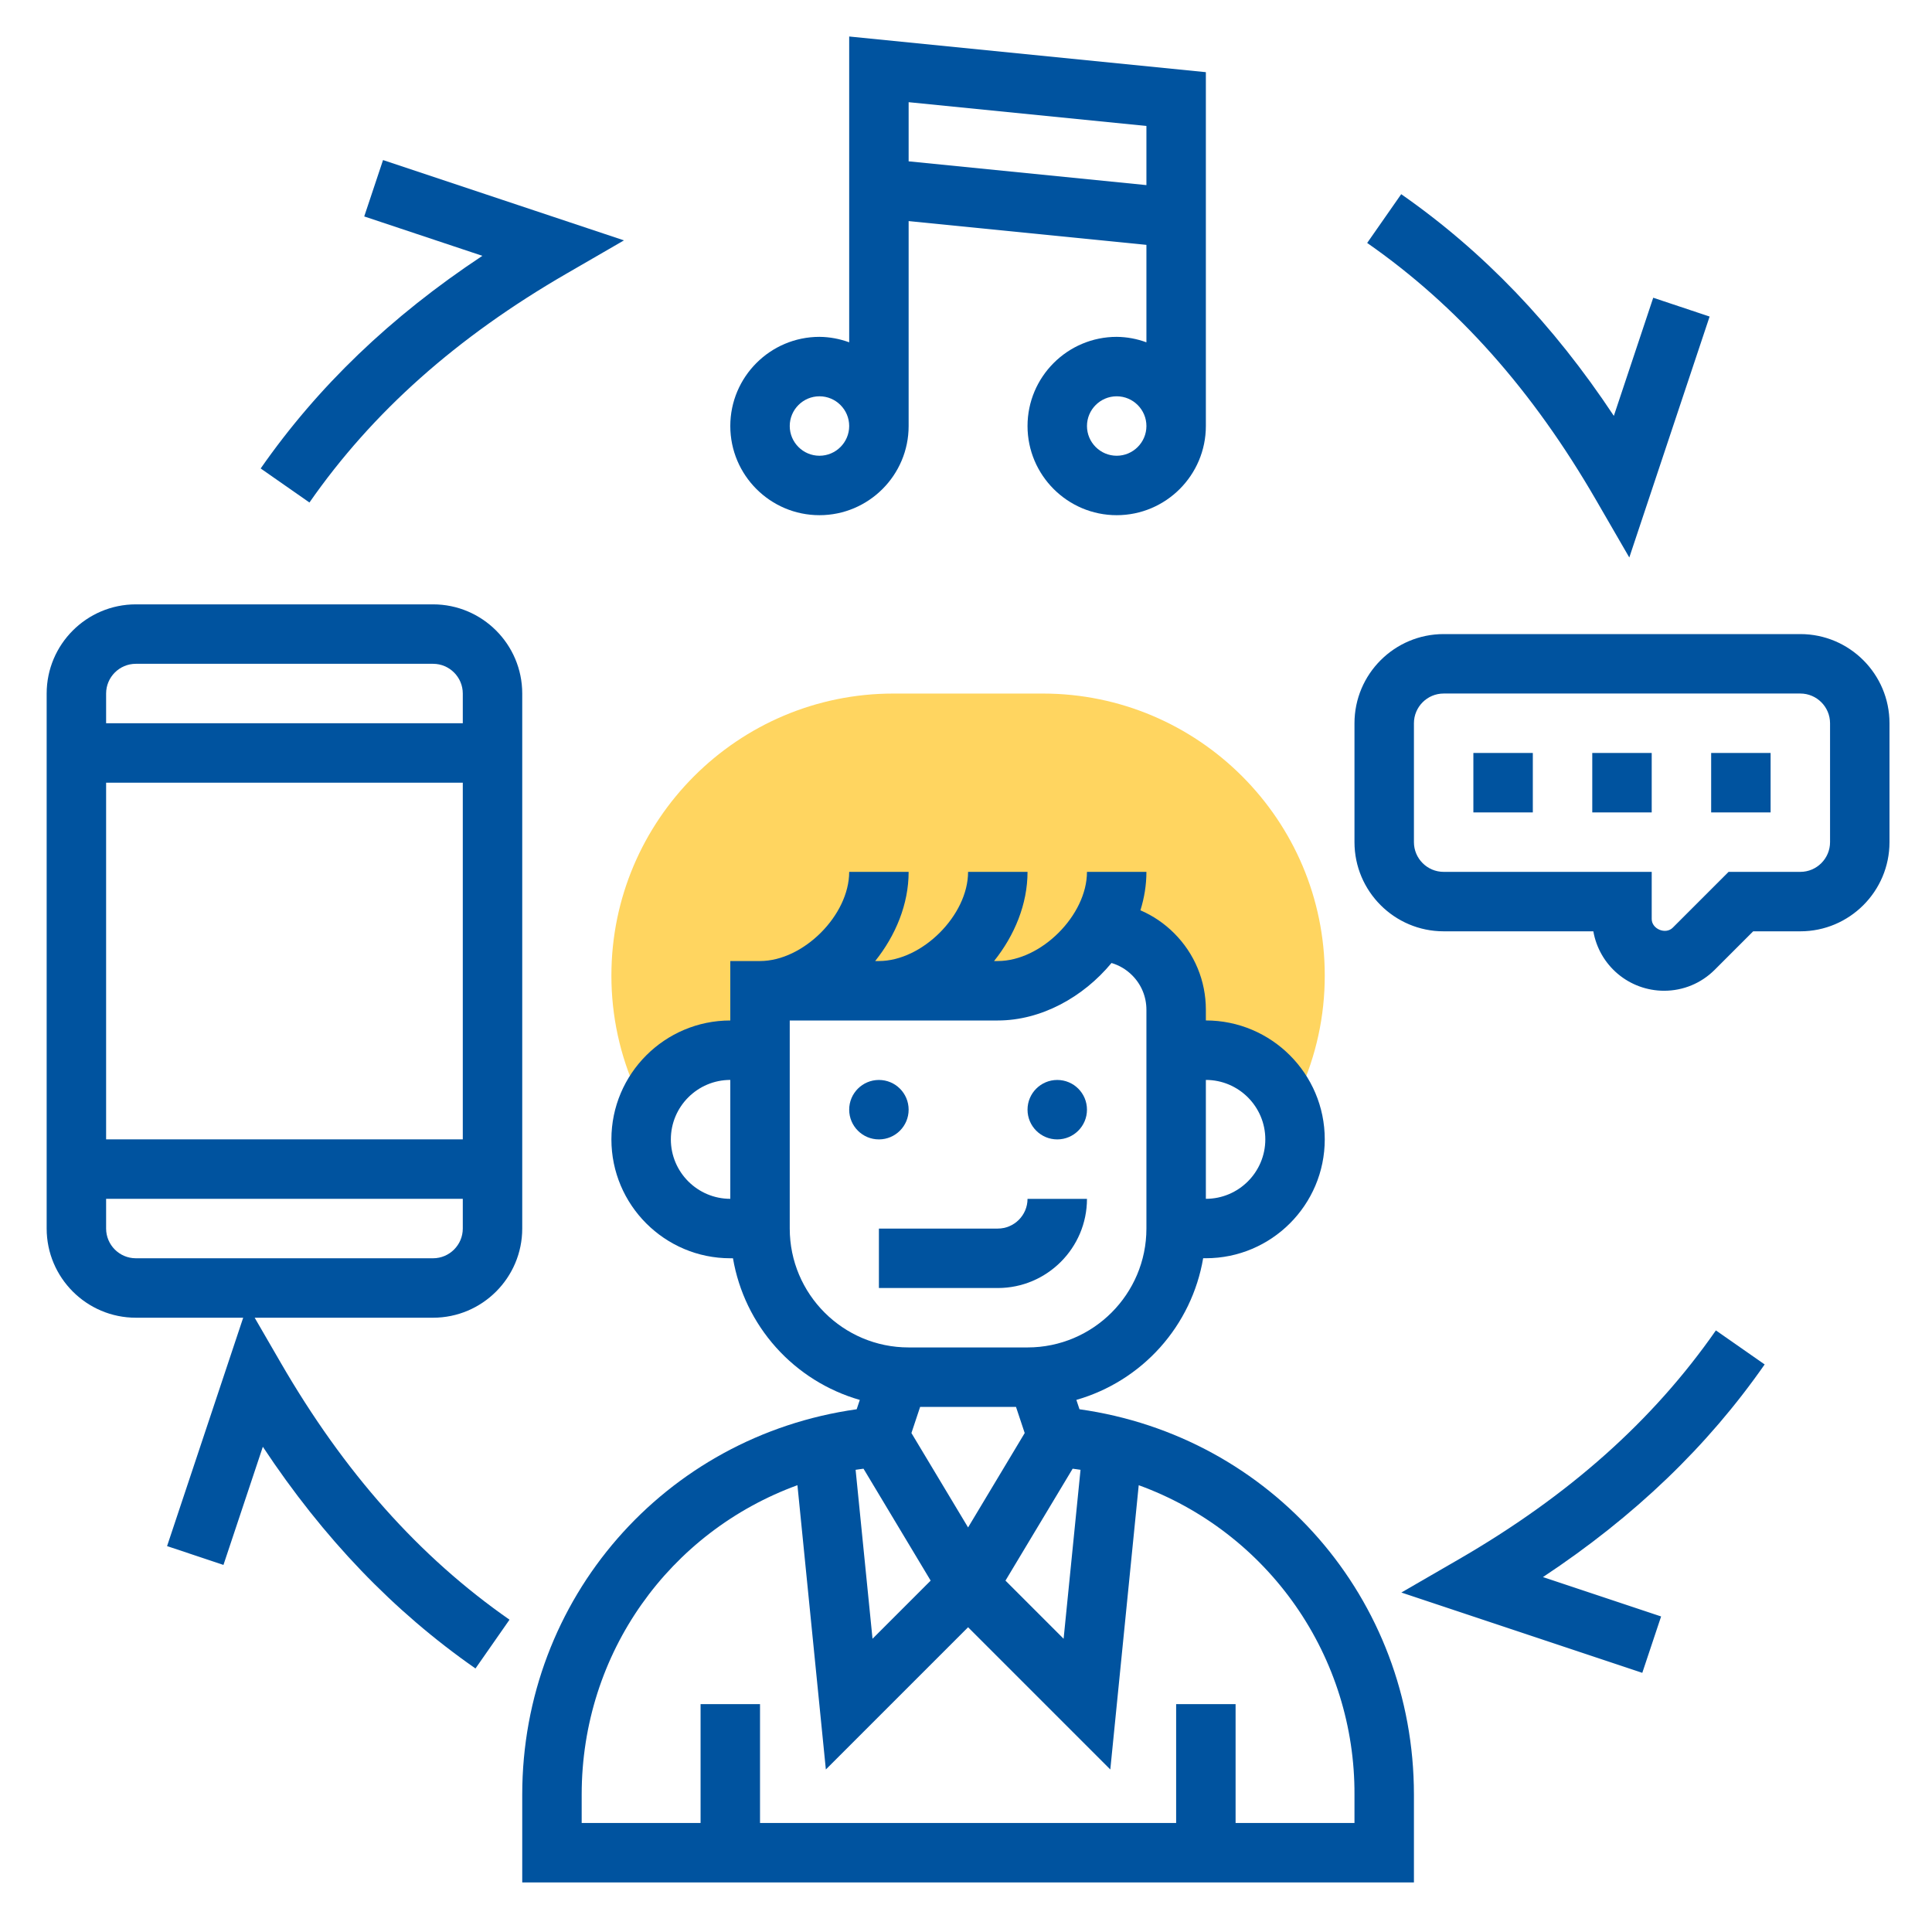 <svg width="65" height="65" viewBox="0 0 65 65" fill="none" xmlns="http://www.w3.org/2000/svg">
<g id="Frame">
<g id="Group">
<path id="Vector" d="M35.085 23.334H30.056C24.825 23.334 20.57 27.588 20.57 32.819C20.568 34.175 20.859 35.516 21.423 36.749L21.69 37.334H21.754C21.959 36.751 22.34 36.245 22.844 35.886C23.349 35.528 23.952 35.335 24.57 35.334H25.57V33.334H33.57C34.892 33.334 36.202 32.453 36.946 31.282L36.929 31.334C37.276 31.333 37.62 31.402 37.94 31.534C38.26 31.667 38.551 31.861 38.797 32.106C39.042 32.352 39.236 32.643 39.369 32.963C39.502 33.283 39.57 33.627 39.57 33.974V35.334H40.57C41.875 35.334 42.974 36.172 43.387 37.334H43.451L43.718 36.749C44.282 35.516 44.572 34.175 44.57 32.819C44.57 27.588 40.315 23.334 35.085 23.334Z" fill="#FFD560"/>
<path id="Vector_2" d="M29.57 38.334C30.123 38.334 30.57 37.886 30.57 37.334C30.57 36.781 30.123 36.334 29.57 36.334C29.018 36.334 28.57 36.781 28.57 37.334C28.57 37.886 29.018 38.334 29.57 38.334Z" fill="#00539F"/>
<path id="Vector_3" d="M35.57 38.334C36.123 38.334 36.57 37.886 36.57 37.334C36.57 36.781 36.123 36.334 35.57 36.334C35.018 36.334 34.57 36.781 34.57 37.334C34.57 37.886 35.018 38.334 35.57 38.334Z" fill="#00539F"/>
<path id="Vector_4" d="M36.57 40.334H34.57C34.57 40.885 34.121 41.334 33.57 41.334H29.57V43.334H33.57C35.224 43.334 36.57 41.987 36.57 40.334Z" fill="#00539F"/>
<path id="Vector_5" d="M36.318 47.413L36.213 47.098C37.301 46.786 38.278 46.173 39.033 45.33C39.788 44.486 40.289 43.447 40.479 42.332H40.57C42.776 42.332 44.57 40.538 44.57 38.332C44.57 36.126 42.776 34.332 40.57 34.332V33.972C40.57 32.999 40.191 32.085 39.504 31.398C39.178 31.071 38.793 30.809 38.368 30.626C38.499 30.207 38.57 29.772 38.57 29.333H36.57C36.57 30.791 35.028 32.333 33.57 32.333H33.444C34.135 31.471 34.57 30.416 34.57 29.333H32.57C32.57 30.791 31.028 32.333 29.57 32.333H29.445C30.135 31.471 30.57 30.416 30.57 29.333H28.57C28.57 30.791 27.028 32.333 25.57 32.333H24.57V34.333C22.365 34.333 20.57 36.128 20.57 38.333C20.57 40.539 22.364 42.333 24.57 42.333H24.66C24.851 43.449 25.352 44.488 26.107 45.331C26.862 46.174 27.84 46.787 28.927 47.099L28.822 47.413C22.362 48.32 17.57 53.783 17.57 60.378V63.333H47.57V60.378C47.57 53.783 42.778 48.32 36.318 47.413ZM40.57 36.333C41.673 36.333 42.57 37.23 42.57 38.333C42.57 39.436 41.673 40.333 40.57 40.333V36.333ZM32.57 51.389L30.664 48.213L30.957 47.333H34.182L34.475 48.213L32.57 51.389ZM29.052 49.413L31.311 53.178L29.355 55.134L28.786 49.45C28.874 49.435 28.964 49.426 29.052 49.413ZM36.088 49.413C36.176 49.426 36.266 49.435 36.353 49.45L35.784 55.134L33.828 53.178L36.088 49.413ZM22.57 38.333C22.57 37.23 23.467 36.333 24.57 36.333V40.333C23.467 40.333 22.57 39.436 22.57 38.333ZM26.57 41.333V34.333H33.57C35.03 34.333 36.445 33.548 37.395 32.399C37.655 32.475 37.893 32.616 38.09 32.813C38.4 33.123 38.57 33.535 38.57 33.973V41.333C38.57 43.539 36.776 45.333 34.57 45.333H30.57C28.364 45.333 26.57 43.539 26.57 41.333ZM45.57 61.333H41.57V57.333H39.57V61.333H25.57V57.333H23.57V61.333H19.57V60.378C19.57 55.598 22.544 51.529 26.829 49.968L27.785 59.532L32.57 54.747L37.355 59.532L38.311 49.968C40.446 50.744 42.289 52.161 43.588 54.024C44.888 55.888 45.58 58.106 45.57 60.378V61.333ZM27.57 17.333C29.224 17.333 30.57 15.987 30.57 14.333V7.438L38.57 8.238V11.517C38.25 11.399 37.912 11.336 37.57 11.333C35.916 11.333 34.57 12.679 34.57 14.333C34.57 15.987 35.916 17.333 37.57 17.333C39.224 17.333 40.57 15.987 40.57 14.333V2.428L28.57 1.228V11.517C28.25 11.399 27.912 11.336 27.57 11.333C25.916 11.333 24.57 12.679 24.57 14.333C24.57 15.987 25.916 17.333 27.57 17.333ZM37.57 15.333C37.019 15.333 36.57 14.884 36.57 14.333C36.57 13.782 37.019 13.333 37.57 13.333C38.121 13.333 38.57 13.782 38.57 14.333C38.57 14.884 38.121 15.333 37.57 15.333ZM38.57 4.238V6.228L30.57 5.428V3.438L38.57 4.238ZM27.57 13.333C28.121 13.333 28.57 13.782 28.57 14.333C28.57 14.884 28.121 15.333 27.57 15.333C27.019 15.333 26.57 14.884 26.57 14.333C26.57 13.782 27.019 13.333 27.57 13.333ZM60.57 21.333H48.57C46.916 21.333 45.57 22.679 45.57 24.333V28.333C45.57 29.987 46.916 31.333 48.57 31.333H53.606C53.704 31.893 53.996 32.4 54.431 32.766C54.866 33.132 55.416 33.332 55.984 33.333C56.629 33.333 57.235 33.082 57.691 32.626L58.984 31.333H60.57C62.224 31.333 63.57 29.987 63.57 28.333V24.333C63.57 22.679 62.224 21.333 60.57 21.333ZM61.57 28.333C61.57 28.884 61.121 29.333 60.57 29.333H58.156L56.277 31.212C56.039 31.45 55.57 31.257 55.57 30.919V29.333H48.57C48.019 29.333 47.57 28.884 47.57 28.333V24.333C47.57 23.782 48.019 23.333 48.57 23.333H60.57C61.121 23.333 61.57 23.782 61.57 24.333V28.333Z" fill="#00539F"/>
<path id="Vector_6" d="M49.57 25.333H51.57V27.333H49.57V25.333ZM53.57 25.333H55.57V27.333H53.57V25.333ZM57.57 25.333H59.57V27.333H57.57V25.333ZM9.436 45.832L8.568 44.333H14.57C16.224 44.333 17.57 42.987 17.57 41.333V23.333C17.57 21.679 16.224 20.333 14.57 20.333H4.57C2.916 20.333 1.57 21.679 1.57 23.333V41.333C1.57 42.987 2.916 44.333 4.57 44.333H8.182L5.621 52.017L7.518 52.65L8.843 48.675C10.885 51.758 13.239 54.211 15.997 56.134L17.142 54.493C14.101 52.373 11.58 49.54 9.436 45.832ZM15.57 38.333H3.57V26.333H15.57V38.333ZM4.57 22.333H14.57C15.121 22.333 15.57 22.782 15.57 23.333V24.333H3.57V23.333C3.57 22.782 4.019 22.333 4.57 22.333ZM3.57 41.333V40.333H15.57V41.333C15.57 41.884 15.121 42.333 14.57 42.333H4.57C4.019 42.333 3.57 41.884 3.57 41.333ZM49.069 52.467L47.147 53.579L55.253 56.281L55.886 54.384L51.911 53.059C54.994 51.017 57.447 48.663 59.37 45.905L57.729 44.76C55.61 47.802 52.777 50.323 49.069 52.467ZM53.704 16.834L54.816 18.756L57.518 10.65L55.621 10.017L54.296 13.992C52.254 10.909 49.9 8.456 47.142 6.533L45.997 8.174C49.039 10.293 51.56 13.126 53.704 16.834ZM19.071 9.199L20.993 8.087L12.887 5.385L12.254 7.282L16.229 8.607C13.146 10.649 10.693 13.003 8.77 15.761L10.411 16.906C12.53 13.864 15.363 11.343 19.071 9.199Z" fill="#00539F"/>
</g>
</g>
</svg>
